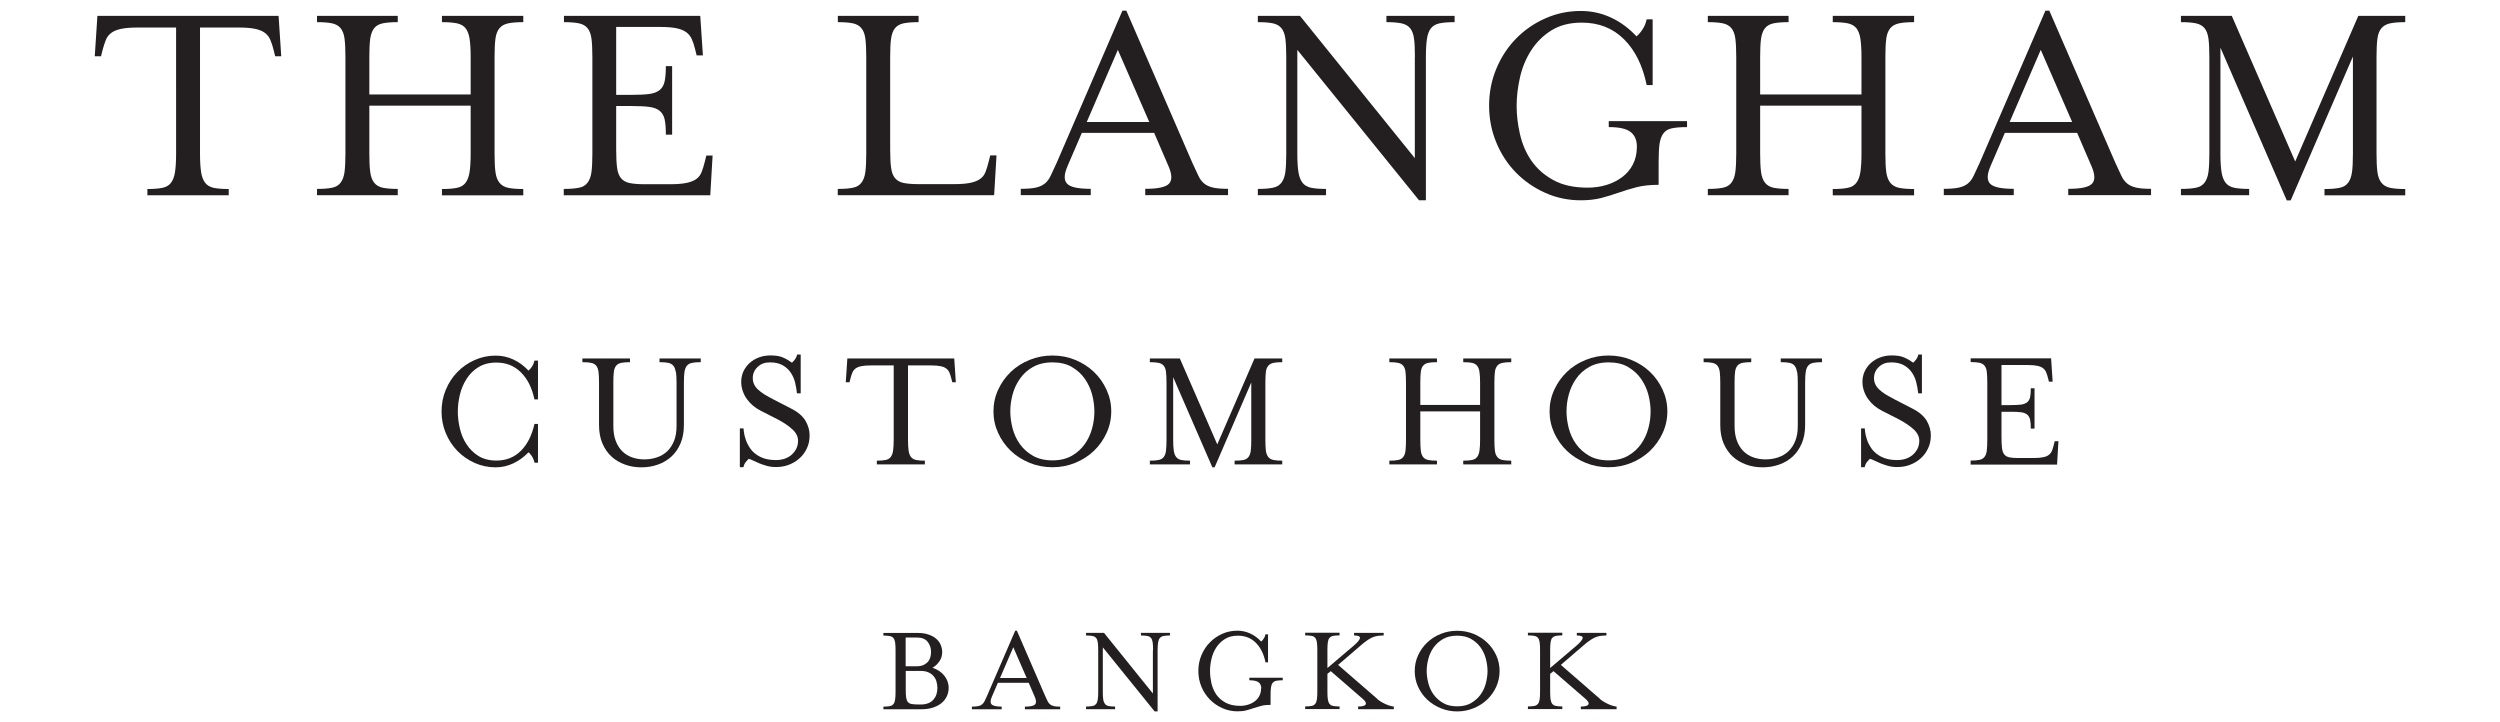 <?xml version="1.0" encoding="UTF-8"?>
<svg id="Layer_1" xmlns="http://www.w3.org/2000/svg" version="1.1" viewBox="0 0 255.12 73.7">
  <!-- Generator: Adobe Illustrator 29.3.1, SVG Export Plug-In . SVG Version: 2.1.0 Build 151)  -->
  <defs>
    <style>
      .st0 {
        fill: #231f20;
      }
    </style>
  </defs>
  <g>
    <path class="st0" d="M54.54,47.18c-.05-.22-.13-.42-.25-.61-.12-.19-.24-.33-.36-.41-.46.48-.97.85-1.54,1.12-.57.27-1.17.41-1.81.41-.76,0-1.47-.15-2.14-.45s-1.26-.71-1.76-1.22c-.5-.52-.9-1.12-1.19-1.82s-.43-1.43-.43-2.21.14-1.52.43-2.21c.29-.7.68-1.3,1.19-1.82.5-.52,1.09-.92,1.76-1.22s1.39-.45,2.14-.45c.64,0,1.24.13,1.81.4.57.26,1.08.64,1.54,1.13.12-.1.24-.23.36-.41.12-.18.2-.38.25-.61h.36v3.96h-.36c-.25-1.18-.71-2.1-1.38-2.76-.67-.67-1.5-1-2.51-1-.72,0-1.33.16-1.83.47-.5.31-.9.71-1.21,1.2-.31.49-.54,1.02-.68,1.61-.14.59-.21,1.16-.21,1.73s.07,1.12.21,1.72c.14.59.36,1.13.68,1.61.31.48.72.88,1.21,1.19.5.31,1.11.47,1.83.47,1.01,0,1.84-.33,2.51-1,.67-.67,1.12-1.58,1.38-2.74h.36v3.96h-.36Z"/>
    <path class="st0" d="M68.96,37.96c-.04-.27-.12-.48-.24-.63s-.29-.25-.52-.3c-.23-.05-.53-.07-.9-.07v-.38h4.21v.38c-.37,0-.67.02-.9.07-.23.05-.4.15-.52.3s-.2.36-.24.63-.06.63-.06,1.09v4.32c0,.71-.11,1.33-.34,1.87-.23.54-.54.99-.93,1.35s-.85.63-1.38.82c-.53.19-1.09.28-1.69.28s-1.15-.09-1.67-.28c-.53-.19-.99-.46-1.38-.82s-.7-.81-.93-1.35c-.23-.54-.34-1.16-.34-1.87v-4.32c0-.46-.02-.82-.05-1.09-.04-.27-.11-.48-.23-.63s-.29-.25-.52-.3c-.23-.05-.53-.07-.9-.07v-.38h4.86v.38c-.37,0-.67.02-.9.07-.23.05-.4.15-.52.3s-.2.36-.23.63c-.04.27-.05.63-.05,1.09v4.41c0,.59.08,1.1.24,1.52.16.43.38.78.66,1.06.28.28.61.49,1,.63.39.14.81.21,1.25.21.47,0,.91-.07,1.31-.21.41-.14.76-.35,1.05-.63.29-.28.52-.64.69-1.06.17-.43.25-.93.25-1.52v-4.41c0-.46-.02-.82-.06-1.09Z"/>
    <path class="st0" d="M76.39,46.84c-.11.1-.21.21-.31.34-.1.13-.17.3-.22.5h-.36v-3.96h.38s0,.12.03.33c.02.21.08.48.19.81.11.33.28.65.5.96.23.31.55.58.98.8.43.22.96.33,1.61.33.32,0,.62-.05.89-.14.27-.1.51-.23.71-.41.2-.18.36-.39.48-.63.11-.24.17-.5.17-.79,0-.42-.19-.81-.57-1.16-.38-.35-.88-.69-1.5-1.02l-1.73-.88c-.26-.13-.52-.3-.76-.49-.24-.2-.45-.42-.64-.68-.19-.25-.33-.53-.44-.84-.11-.31-.16-.63-.16-.96,0-.37.08-.72.22-1.04.15-.32.36-.61.62-.85s.58-.44.95-.58c.37-.14.76-.21,1.2-.21.54,0,.97.07,1.29.22.32.14.62.32.9.52.11-.1.21-.21.31-.34.1-.13.17-.29.22-.49h.36v3.96h-.38c-.04-.36-.1-.73-.19-1.1-.09-.37-.24-.71-.45-1.02s-.48-.55-.82-.75c-.34-.19-.77-.29-1.3-.29s-.92.15-1.25.46c-.33.31-.5.69-.5,1.14,0,.23.04.44.13.62.08.19.21.37.39.54s.4.34.67.51c.28.17.61.35,1.01.56l1.71.88c.7.35,1.18.77,1.47,1.25.28.49.42.98.42,1.48s-.09.94-.28,1.33c-.19.4-.43.74-.75,1.02-.31.28-.67.5-1.09.66-.41.16-.85.23-1.32.23-.34,0-.65-.04-.93-.12-.28-.08-.54-.17-.77-.26-.23-.1-.44-.19-.62-.28s-.34-.15-.49-.19Z"/>
    <path class="st0" d="M97.56,39.01h-.38l-.09-.36c-.06-.24-.13-.45-.2-.62-.07-.17-.18-.31-.32-.42-.14-.11-.34-.19-.58-.24-.24-.05-.57-.08-.99-.08h-2.34v7.61c0,.44.02.8.06,1.08s.12.49.24.65c.12.16.29.26.52.31.23.05.53.07.9.07v.38h-4.9v-.38c.37,0,.67-.02.9-.07.23-.05.4-.15.52-.31.12-.16.2-.37.24-.65s.06-.64.06-1.08v-7.61h-2.34c-.41,0-.74.03-.98.08-.25.05-.44.14-.58.24-.14.11-.25.25-.32.42-.07.17-.14.38-.2.62l-.09.36h-.38l.16-2.43h10.91l.16,2.43Z"/>
    <path class="st0" d="M113.4,41.98c0,.78-.16,1.52-.48,2.21-.32.7-.75,1.3-1.29,1.82-.54.52-1.17.92-1.9,1.22-.73.3-1.5.45-2.33.45s-1.61-.15-2.34-.45c-.73-.3-1.37-.71-1.91-1.22-.54-.52-.97-1.12-1.29-1.82-.32-.7-.48-1.43-.48-2.21s.16-1.52.48-2.21c.32-.7.75-1.3,1.29-1.82.54-.52,1.18-.92,1.91-1.22.73-.3,1.51-.45,2.34-.45s1.6.15,2.33.45c.73.3,1.36.71,1.9,1.22.54.52.97,1.12,1.29,1.82.32.7.48,1.43.48,2.21ZM107.4,36.98c-.78,0-1.44.16-1.99.47s-.99.71-1.33,1.2c-.34.49-.59,1.02-.75,1.61-.16.59-.23,1.16-.23,1.73s.08,1.12.23,1.72c.16.59.4,1.13.75,1.61.34.48.79.88,1.33,1.19s1.21.47,1.99.47,1.44-.16,1.98-.47.98-.71,1.32-1.19c.34-.48.59-1.02.75-1.61.16-.59.23-1.17.23-1.72s-.08-1.14-.23-1.73c-.16-.59-.41-1.12-.75-1.61-.34-.49-.78-.88-1.32-1.2s-1.2-.47-1.98-.47Z"/>
    <path class="st0" d="M119.72,44.9c0,.44.02.8.06,1.08.04.28.12.49.24.65.12.16.29.26.52.31.23.05.53.07.9.07v.38h-4.1v-.38c.37,0,.67-.02.9-.07.23-.05.4-.15.52-.31.12-.16.2-.37.23-.65s.05-.64.05-1.08v-5.85c0-.46-.02-.82-.05-1.09s-.11-.48-.23-.63-.29-.25-.52-.3c-.23-.05-.53-.07-.9-.07v-.38h3.06l3.82,8.77,3.8-8.77h2.83v.38c-.37,0-.67.02-.9.07-.23.05-.4.15-.53.3s-.21.36-.24.63-.05.63-.05,1.09v5.85c0,.44.02.8.05,1.08s.12.49.24.65c.13.16.3.26.53.31.23.05.53.07.9.07v.38h-4.86v-.38c.37,0,.67-.02.9-.07.23-.05.4-.15.52-.31.12-.16.2-.37.23-.65.04-.28.05-.64.05-1.08v-5.87l-3.74,8.66h-.23l-4-9.2v6.41Z"/>
    <path class="st0" d="M144.94,44.9c0,.44.02.8.05,1.08s.11.49.23.65c.12.16.29.26.52.31.23.05.53.07.9.07v.38h-4.86v-.38c.37,0,.67-.02.9-.07.23-.05.4-.15.52-.31.12-.16.2-.37.23-.65s.05-.64.05-1.08v-5.85c0-.46-.02-.82-.05-1.09s-.11-.48-.23-.63-.29-.25-.52-.3c-.23-.05-.53-.07-.9-.07v-.38h4.86v.38c-.37,0-.67.02-.9.07-.23.05-.4.15-.52.3-.12.15-.2.36-.23.63s-.05.63-.05,1.09v2.27h6.1v-2.27c0-.46-.02-.82-.06-1.09s-.12-.48-.24-.63-.29-.25-.52-.3c-.23-.05-.53-.07-.9-.07v-.38h4.9v.38c-.37,0-.67.02-.9.07-.23.05-.41.15-.53.3s-.21.36-.24.63-.05.63-.05,1.09v5.85c0,.44.02.8.05,1.08s.12.49.24.65c.13.16.3.26.53.31.23.05.53.07.9.07v.38h-4.9v-.38c.37,0,.67-.02.9-.07.23-.05.4-.15.52-.31.12-.16.2-.37.24-.65s.06-.64.06-1.08v-2.92h-6.1v2.92Z"/>
    <path class="st0" d="M170.15,41.98c0,.78-.16,1.52-.48,2.21-.32.7-.75,1.3-1.29,1.82-.54.52-1.17.92-1.9,1.22-.73.3-1.5.45-2.33.45s-1.61-.15-2.34-.45c-.73-.3-1.37-.71-1.91-1.22-.54-.52-.97-1.12-1.29-1.82-.32-.7-.48-1.43-.48-2.21s.16-1.52.48-2.21c.32-.7.75-1.3,1.29-1.82.54-.52,1.18-.92,1.91-1.22.73-.3,1.51-.45,2.34-.45s1.6.15,2.33.45c.73.3,1.36.71,1.9,1.22.54.52.97,1.12,1.29,1.82.32.7.48,1.43.48,2.21ZM164.16,36.98c-.78,0-1.44.16-1.99.47s-.99.71-1.33,1.2c-.34.49-.59,1.02-.75,1.61-.16.59-.23,1.16-.23,1.73s.08,1.12.23,1.72c.16.59.4,1.13.75,1.61.34.48.79.88,1.33,1.19s1.21.47,1.99.47,1.44-.16,1.98-.47.98-.71,1.32-1.19c.34-.48.59-1.02.75-1.61.16-.59.23-1.17.23-1.72s-.08-1.14-.23-1.73c-.16-.59-.41-1.12-.75-1.61-.34-.49-.78-.88-1.32-1.2s-1.2-.47-1.98-.47Z"/>
    <path class="st0" d="M183.38,37.96c-.04-.27-.12-.48-.24-.63s-.29-.25-.52-.3c-.23-.05-.53-.07-.9-.07v-.38h4.21v.38c-.37,0-.67.02-.9.07-.23.05-.4.15-.52.3s-.2.36-.24.63-.06.63-.06,1.09v4.32c0,.71-.11,1.33-.34,1.87-.23.54-.54.99-.93,1.35s-.85.63-1.38.82c-.53.19-1.09.28-1.69.28s-1.15-.09-1.67-.28c-.53-.19-.99-.46-1.38-.82s-.7-.81-.93-1.35c-.23-.54-.34-1.16-.34-1.87v-4.32c0-.46-.02-.82-.05-1.09-.04-.27-.11-.48-.23-.63s-.29-.25-.52-.3c-.23-.05-.53-.07-.9-.07v-.38h4.86v.38c-.37,0-.67.02-.9.07-.23.05-.4.15-.52.3s-.2.36-.23.63c-.04.27-.05.63-.05,1.09v4.41c0,.59.08,1.1.24,1.52.16.43.38.78.66,1.06.28.28.61.49,1,.63.39.14.81.21,1.25.21.47,0,.91-.07,1.31-.21.41-.14.76-.35,1.05-.63.29-.28.52-.64.69-1.06.17-.43.25-.93.25-1.52v-4.41c0-.46-.02-.82-.06-1.09Z"/>
    <path class="st0" d="M190.81,46.84c-.11.1-.21.21-.31.34-.1.13-.17.3-.22.5h-.36v-3.96h.38s0,.12.03.33c.02.21.08.48.19.81.11.33.28.65.5.96.23.31.55.58.98.8.43.22.96.33,1.61.33.32,0,.62-.05.89-.14.27-.1.51-.23.71-.41.2-.18.36-.39.48-.63.11-.24.17-.5.17-.79,0-.42-.19-.81-.57-1.16-.38-.35-.88-.69-1.5-1.02l-1.73-.88c-.26-.13-.52-.3-.76-.49-.24-.2-.45-.42-.64-.68-.19-.25-.33-.53-.44-.84-.11-.31-.16-.63-.16-.96,0-.37.08-.72.22-1.04.15-.32.36-.61.62-.85s.58-.44.95-.58c.37-.14.76-.21,1.2-.21.54,0,.97.07,1.29.22.32.14.62.32.9.52.11-.1.21-.21.31-.34.1-.13.17-.29.22-.49h.36v3.96h-.38c-.04-.36-.1-.73-.19-1.1-.09-.37-.24-.71-.45-1.02s-.48-.55-.82-.75c-.34-.19-.77-.29-1.3-.29s-.92.15-1.25.46c-.33.31-.5.69-.5,1.14,0,.23.04.44.13.62.08.19.21.37.39.54s.4.34.67.51c.28.17.61.35,1.01.56l1.71.88c.7.35,1.18.77,1.47,1.25.28.49.42.98.42,1.48s-.09.94-.28,1.33c-.19.4-.43.74-.75,1.02-.31.28-.67.5-1.09.66-.41.16-.85.23-1.32.23-.34,0-.65-.04-.93-.12-.28-.08-.54-.17-.77-.26-.23-.1-.44-.19-.62-.28s-.34-.15-.49-.19Z"/>
    <path class="st0" d="M201.1,47c.37,0,.67-.02.9-.07.23-.05.4-.15.52-.31.12-.16.2-.37.23-.65s.05-.64.05-1.08v-5.85c0-.46-.02-.82-.05-1.09s-.11-.48-.23-.63-.29-.25-.52-.3c-.23-.05-.53-.07-.9-.07v-.38h8.21l.16,2.38h-.38l-.09-.36c-.06-.24-.13-.44-.2-.61-.07-.17-.18-.31-.32-.41-.14-.11-.34-.19-.58-.24-.24-.05-.57-.08-.99-.08h-2.66v4.09h.9c.46,0,.82-.02,1.09-.05.27-.04.48-.12.63-.24s.25-.3.3-.53c.05-.23.07-.53.07-.9h.38v4.12h-.38c0-.38-.02-.69-.07-.91-.05-.22-.15-.4-.3-.52s-.36-.21-.63-.24c-.27-.04-.63-.05-1.09-.05h-.9v2.63c0,.44.02.8.05,1.08.04.28.11.49.23.64.12.15.29.25.52.3.23.05.53.07.9.07h1.55c.42,0,.75-.03,1-.08.25-.05.44-.13.58-.24.14-.11.25-.25.32-.42.07-.17.13-.38.19-.62l.09-.36h.38l-.14,2.39h-8.82v-.38Z"/>
  </g>
  <g>
    <path class="st0" d="M95.14,68.14c.5.16.91.42,1.21.79.3.37.46.79.46,1.26,0,.3-.06.59-.18.85-.12.26-.3.5-.54.7s-.53.35-.88.47c-.35.11-.75.17-1.2.17h-3.86v-.27c.27,0,.49-.02.65-.05.17-.03.29-.11.38-.22.09-.11.14-.27.17-.47.03-.2.04-.46.04-.78v-4.22c0-.33-.01-.59-.04-.79-.03-.2-.08-.35-.17-.46-.09-.11-.21-.18-.38-.21-.16-.03-.38-.05-.65-.05v-.27h3.5c.42,0,.78.05,1.09.16.31.1.57.24.78.42s.37.38.47.62.16.49.16.76c0,.34-.09.65-.28.93s-.43.51-.73.68ZM92.42,67.99h1.16c.24,0,.46-.04.64-.12.18-.08.33-.18.45-.31.12-.13.2-.28.26-.46.06-.18.08-.37.08-.57,0-.41-.12-.75-.35-1.04-.23-.29-.59-.43-1.08-.43h-1.16v2.92ZM94.74,71.76c.21-.09.38-.21.51-.36.13-.15.24-.33.31-.54s.1-.43.1-.66-.04-.46-.1-.67-.17-.4-.31-.55c-.13-.16-.31-.28-.51-.37-.21-.09-.45-.14-.74-.14h-1.57v1.92c0,.32.01.58.04.78.03.2.08.35.17.46.09.11.21.18.38.21s.38.05.65.05h.34c.29,0,.53-.05.74-.14Z"/>
    <path class="st0" d="M101.21,71.12c-.16.36-.16.61-.02.76.14.15.49.23,1.03.23v.27h-3.04v-.27c.27,0,.48-.02.64-.05.16-.03.29-.09.4-.18.1-.08.19-.2.26-.34s.16-.33.26-.56l2.86-6.62h.17l2.87,6.62c.1.23.19.41.26.56s.16.26.26.34c.1.08.23.14.39.18.16.04.37.05.64.05v.27h-3.6v-.27c.55,0,.89-.07,1.03-.22.14-.15.14-.4-.02-.77l-.62-1.44h-3.15l-.62,1.44ZM103.4,66.06l-1.35,3.13h2.72l-1.36-3.13Z"/>
    <path class="st0" d="M117.67,66.36c0-.33-.01-.59-.04-.79-.03-.2-.08-.35-.17-.46s-.21-.18-.38-.21c-.17-.03-.38-.05-.65-.05v-.27h2.96v.27c-.27,0-.49.02-.65.05-.17.03-.29.11-.38.21-.09.11-.15.26-.18.46-.03.19-.05.46-.05.79v6.24h-.3l-5.29-6.54v4.52c0,.32.01.58.04.78.03.2.09.35.18.47s.21.19.38.22c.17.04.38.05.65.05v.27h-2.96v-.27c.27,0,.49-.02.65-.05.17-.03.29-.11.38-.22.09-.11.14-.27.17-.47.03-.2.04-.46.04-.78v-4.22c0-.33-.01-.59-.04-.79-.03-.2-.08-.35-.17-.46-.09-.11-.21-.18-.38-.21-.16-.03-.38-.05-.65-.05v-.27h1.83l4.99,6.19v-4.41Z"/>
    <path class="st0" d="M128.71,70.26c0-.28-.09-.49-.27-.63-.18-.14-.5-.21-.95-.21v-.26h3.41v.26c-.27,0-.49.02-.65.05s-.29.11-.38.22c-.09.11-.14.27-.17.46-.03.2-.04.46-.04.79v.99c-.36,0-.68.03-.95.1-.27.07-.53.15-.77.23-.25.09-.5.16-.76.23-.26.07-.56.1-.9.1-.55,0-1.06-.11-1.55-.33s-.91-.51-1.27-.88-.65-.81-.86-1.31c-.21-.5-.31-1.04-.31-1.6s.1-1.1.31-1.6c.21-.5.49-.94.86-1.31.36-.37.79-.67,1.27-.88.49-.22,1-.32,1.55-.32.46,0,.9.1,1.31.29.41.19.78.46,1.11.82.09-.07.17-.17.26-.3.09-.13.15-.28.18-.44h.26v2.86h-.26c-.17-.85-.5-1.51-.99-2s-1.1-.72-1.83-.72c-.52,0-.96.11-1.32.34-.36.23-.65.51-.88.86-.23.35-.39.74-.49,1.16-.1.42-.15.84-.15,1.25s.05.81.14,1.23c.1.42.26.81.49,1.15.23.34.55.62.95.84.4.22.9.33,1.49.33.29,0,.56-.04.81-.12.26-.08.48-.19.68-.34.2-.15.36-.33.47-.55.12-.22.18-.48.18-.77Z"/>
    <path class="st0" d="M140.56,71.35c.12.1.26.2.42.29s.31.17.47.24c.16.07.31.12.45.16.14.04.26.06.34.06v.27h-3.65v-.27c.43,0,.69-.07.77-.21s-.01-.32-.27-.55l-3.29-2.85-.34.27v1.81c0,.32.01.58.04.78.03.2.08.35.17.47s.21.19.38.22c.17.04.38.05.65.05v.27h-3.51v-.27c.27,0,.49-.02.65-.05.17-.03.29-.11.38-.22.09-.11.14-.27.17-.47.03-.2.04-.46.04-.78v-4.22c0-.33-.01-.59-.04-.79-.03-.2-.08-.35-.17-.46-.09-.11-.21-.18-.38-.21-.16-.03-.38-.05-.65-.05v-.27h3.51v.27c-.27,0-.49.02-.65.05s-.29.11-.38.21-.14.26-.17.46c-.03.19-.04.46-.04.79v1.82l2.67-2.27c.42-.36.63-.62.65-.79s-.18-.26-.6-.26v-.27h3.02v.27c-.25,0-.47.02-.67.05-.2.03-.38.1-.56.18-.18.09-.36.2-.54.33s-.39.29-.61.49l-2.27,1.95,4.03,3.5Z"/>
    <path class="st0" d="M153.03,68.48c0,.56-.12,1.1-.34,1.6-.23.5-.54.94-.93,1.31-.39.37-.85.67-1.37.88s-1.08.33-1.68.33-1.16-.11-1.69-.33-.99-.51-1.38-.88c-.39-.37-.7-.81-.93-1.31-.23-.5-.34-1.04-.34-1.6s.11-1.1.34-1.6c.23-.5.54-.94.93-1.31.39-.37.85-.67,1.38-.88.53-.22,1.09-.32,1.69-.32s1.16.11,1.68.32c.52.22.98.51,1.37.88.39.37.7.81.93,1.31.23.5.34,1.04.34,1.6ZM148.7,64.87c-.56,0-1.04.11-1.44.34-.39.23-.71.51-.96.86-.25.35-.43.74-.54,1.16-.11.42-.17.84-.17,1.25s.06.81.17,1.24c.11.43.29.82.54,1.16s.57.63.96.86c.39.23.87.34,1.44.34s1.04-.11,1.43-.34c.39-.23.71-.51.96-.86s.43-.73.54-1.16c.11-.43.17-.84.17-1.24s-.06-.82-.17-1.25c-.11-.42-.29-.81-.54-1.16-.25-.35-.57-.64-.96-.86-.39-.23-.87-.34-1.43-.34Z"/>
    <path class="st0" d="M163.29,71.35c.12.1.26.2.42.29s.31.17.47.24c.16.07.31.12.45.16.14.04.26.06.34.06v.27h-3.65v-.27c.43,0,.69-.07.77-.21s-.01-.32-.27-.55l-3.29-2.85-.34.27v1.81c0,.32.01.58.04.78.03.2.08.35.17.47s.21.19.38.22c.17.04.38.05.65.05v.27h-3.51v-.27c.27,0,.49-.02.65-.05.17-.03.29-.11.38-.22.09-.11.14-.27.17-.47.03-.2.04-.46.04-.78v-4.22c0-.33-.01-.59-.04-.79-.03-.2-.08-.35-.17-.46-.09-.11-.21-.18-.38-.21-.16-.03-.38-.05-.65-.05v-.27h3.51v.27c-.27,0-.49.02-.65.05s-.29.11-.38.21-.14.26-.17.46c-.03.19-.04.46-.04.79v1.82l2.67-2.27c.42-.36.63-.62.65-.79s-.18-.26-.6-.26v-.27h3.02v.27c-.25,0-.47.02-.67.05-.2.03-.38.1-.56.18-.18.09-.36.2-.54.33s-.39.29-.61.49l-2.27,1.95,4.03,3.5Z"/>
  </g>
  <g>
    <path class="st0" d="M28.72,5.74h-.64l-.15-.61c-.1-.41-.21-.76-.34-1.05-.12-.29-.3-.53-.55-.72s-.57-.32-.98-.41c-.41-.09-.97-.14-1.68-.14h-3.97v12.91c0,.75.04,1.36.11,1.83.07.47.21.83.41,1.1.2.26.5.44.88.52.39.08.9.12,1.53.12v.64h-8.3v-.64c.63,0,1.14-.04,1.53-.12.39-.08.68-.25.88-.52.2-.26.34-.63.41-1.1.07-.47.11-1.08.11-1.83V2.81h-3.97c-.69,0-1.25.05-1.66.14-.42.09-.75.23-.99.41s-.43.42-.55.72c-.12.3-.23.65-.34,1.05l-.15.61h-.64l.27-4.12h18.49l.27,4.12Z"/>
    <path class="st0" d="M37.69,15.71c0,.75.03,1.36.09,1.83.06.47.19.83.4,1.1.2.26.5.44.88.52.39.08.9.12,1.53.12v.64h-8.24v-.64c.63,0,1.14-.04,1.53-.12.39-.08.68-.25.88-.52.2-.26.34-.63.4-1.1.06-.47.09-1.08.09-1.83V5.8c0-.77-.03-1.39-.09-1.85-.06-.46-.19-.81-.4-1.07-.2-.25-.5-.42-.88-.5-.39-.08-.89-.12-1.53-.12v-.64h8.24v.64c-.63,0-1.14.04-1.53.12-.39.08-.68.25-.88.5-.2.25-.33.61-.4,1.07-.06.46-.09,1.07-.09,1.85v3.84h10.34v-3.84c0-.77-.04-1.39-.11-1.85-.07-.46-.21-.81-.41-1.07-.2-.25-.5-.42-.88-.5-.39-.08-.9-.12-1.53-.12v-.64h8.3v.64c-.63,0-1.14.04-1.53.12-.39.08-.69.25-.9.5-.21.25-.35.61-.41,1.07-.06.46-.09,1.07-.09,1.85v9.92c0,.75.03,1.36.09,1.83.06.47.2.83.41,1.1.21.26.51.44.9.52.39.08.9.12,1.53.12v.64h-8.3v-.64c.63,0,1.14-.04,1.53-.12.39-.08.68-.25.88-.52.2-.26.34-.63.41-1.1.07-.47.11-1.08.11-1.83v-4.94h-10.34v4.94Z"/>
    <path class="st0" d="M57.55,19.28c.63,0,1.14-.04,1.53-.12.39-.08.68-.25.88-.52.2-.26.34-.63.4-1.1.06-.47.09-1.08.09-1.83V5.8c0-.77-.03-1.39-.09-1.85-.06-.46-.19-.81-.4-1.07-.2-.25-.5-.42-.88-.5-.39-.08-.89-.12-1.53-.12v-.64h13.91l.27,4.03h-.64l-.15-.61c-.1-.41-.21-.75-.34-1.04-.12-.28-.31-.52-.55-.7-.24-.18-.57-.32-.98-.41-.41-.09-.97-.14-1.68-.14h-4.51v6.93h1.53c.77,0,1.39-.03,1.85-.09.46-.06.81-.2,1.07-.41.25-.21.42-.51.5-.9.08-.39.12-.9.12-1.53h.64v6.99h-.64c0-.65-.04-1.16-.12-1.54-.08-.38-.25-.67-.5-.88-.25-.21-.61-.35-1.07-.41-.46-.06-1.07-.09-1.85-.09h-1.53v4.45c0,.75.03,1.36.09,1.83.06.47.19.83.4,1.08.2.25.5.42.88.5.39.08.9.12,1.53.12h2.62c.71,0,1.28-.05,1.69-.14.42-.09.75-.23.99-.41s.42-.42.53-.72c.11-.29.22-.65.32-1.05l.15-.61h.64l-.24,4.06h-14.95v-.64Z"/>
    <path class="st0" d="M85.5,19.28c.63,0,1.14-.04,1.53-.12.39-.08.68-.25.88-.52.2-.26.34-.63.4-1.1.06-.47.09-1.08.09-1.83V5.8c0-.77-.03-1.39-.09-1.85-.06-.46-.19-.81-.4-1.07-.2-.25-.5-.42-.88-.5-.39-.08-.89-.12-1.53-.12v-.64h8.24v.64c-.63,0-1.14.04-1.53.12-.39.08-.68.25-.88.5-.2.25-.33.61-.4,1.07-.06.46-.09,1.07-.09,1.85v9.46c0,.75.03,1.36.09,1.83.06.47.19.83.4,1.08.2.25.5.42.88.5.39.08.9.12,1.53.12h3.66c.69,0,1.25-.05,1.66-.14.42-.09.75-.23.99-.41s.42-.42.53-.72c.11-.29.22-.65.32-1.05l.15-.61h.64l-.24,4.06h-15.96v-.64Z"/>
    <path class="st0" d="M108.94,16.96c-.37.83-.38,1.43-.05,1.78.33.36,1.14.53,2.42.53v.64h-7.14v-.64c.63,0,1.13-.04,1.51-.12.38-.08.69-.22.93-.41.24-.19.45-.46.61-.81.16-.35.37-.78.61-1.31l6.71-15.53h.4l6.74,15.53c.24.53.45.97.61,1.31.16.35.37.62.61.81.24.19.55.33.92.41.37.08.86.12,1.5.12v.64h-8.45v-.64c1.28,0,2.09-.17,2.42-.52.34-.35.32-.95-.05-1.8l-1.46-3.39h-7.38l-1.46,3.39ZM114.07,5.1l-3.17,7.35h6.38l-3.2-7.35Z"/>
    <path class="st0" d="M144.39,5.8c0-.77-.03-1.39-.09-1.85-.06-.46-.19-.81-.4-1.07-.2-.25-.5-.42-.89-.5-.39-.08-.89-.12-1.53-.12v-.64h6.96v.64c-.63,0-1.14.04-1.53.12-.39.08-.68.25-.88.5-.2.25-.34.61-.41,1.07-.07.46-.11,1.07-.11,1.85v14.64h-.7l-12.42-15.35v10.62c0,.75.04,1.36.11,1.83.07.47.21.83.41,1.1.2.26.5.44.88.52.39.08.9.12,1.53.12v.64h-6.96v-.64c.63,0,1.14-.04,1.53-.12.39-.08.68-.25.88-.52.2-.26.34-.63.4-1.1.06-.47.09-1.08.09-1.83V5.8c0-.77-.03-1.39-.09-1.85-.06-.46-.19-.81-.4-1.07-.2-.25-.5-.42-.88-.5-.39-.08-.89-.12-1.53-.12v-.64h4.3l11.72,14.52V5.8Z"/>
    <path class="st0" d="M167.04,14.95c0-.65-.21-1.14-.64-1.48-.43-.34-1.17-.5-2.23-.5v-.61h7.99v.61c-.63,0-1.14.04-1.53.12-.39.08-.68.25-.88.52-.2.26-.33.63-.4,1.08-.06.46-.09,1.07-.09,1.85v2.32c-.85,0-1.6.08-2.23.24-.63.16-1.24.35-1.82.55-.58.2-1.17.39-1.79.55-.61.16-1.31.24-2.1.24-1.28,0-2.49-.25-3.63-.76-1.14-.51-2.14-1.2-2.99-2.07-.85-.87-1.53-1.9-2.01-3.08-.49-1.18-.73-2.43-.73-3.75s.24-2.57.73-3.75c.49-1.18,1.16-2.21,2.01-3.08.85-.87,1.85-1.57,2.99-2.07,1.14-.51,2.35-.76,3.63-.76,1.08,0,2.1.22,3.07.67s1.84,1.09,2.61,1.92c.2-.16.41-.4.61-.7s.35-.65.43-1.04h.61v6.71h-.61c-.41-1.99-1.18-3.55-2.32-4.68-1.14-1.13-2.57-1.69-4.3-1.69-1.22,0-2.25.26-3.1.79s-1.53,1.21-2.06,2.03-.91,1.73-1.14,2.73c-.23,1-.35,1.97-.35,2.93s.11,1.9.34,2.9.61,1.9,1.16,2.7c.55.8,1.29,1.46,2.23,1.98s2.11.78,3.51.78c.67,0,1.31-.09,1.91-.27.6-.18,1.13-.45,1.6-.79.47-.35.84-.78,1.11-1.3s.41-1.12.41-1.82Z"/>
    <path class="st0" d="M179.62,15.71c0,.75.03,1.36.09,1.83.06.47.19.83.4,1.1.2.26.5.44.88.52.39.08.9.12,1.53.12v.64h-8.24v-.64c.63,0,1.14-.04,1.53-.12.39-.08.68-.25.88-.52.2-.26.34-.63.4-1.1.06-.47.09-1.08.09-1.83V5.8c0-.77-.03-1.39-.09-1.85-.06-.46-.19-.81-.4-1.07-.2-.25-.5-.42-.88-.5-.39-.08-.89-.12-1.53-.12v-.64h8.24v.64c-.63,0-1.14.04-1.53.12-.39.08-.68.25-.88.5-.2.25-.33.61-.4,1.07-.06.46-.09,1.07-.09,1.85v3.84h10.34v-3.84c0-.77-.04-1.39-.11-1.85-.07-.46-.21-.81-.41-1.07-.2-.25-.5-.42-.88-.5-.39-.08-.9-.12-1.53-.12v-.64h8.3v.64c-.63,0-1.14.04-1.53.12-.39.08-.69.25-.9.5-.21.25-.35.61-.41,1.07-.06.46-.09,1.07-.09,1.85v9.92c0,.75.03,1.36.09,1.83.06.47.2.83.41,1.1.21.26.51.44.9.52.39.08.9.12,1.53.12v.64h-8.3v-.64c.63,0,1.14-.04,1.53-.12.39-.08.68-.25.88-.52.2-.26.34-.63.41-1.1.07-.47.11-1.08.11-1.83v-4.94h-10.34v4.94Z"/>
    <path class="st0" d="M203.13,16.96c-.37.83-.38,1.43-.05,1.78.33.36,1.14.53,2.42.53v.64h-7.14v-.64c.63,0,1.13-.04,1.51-.12.38-.08.69-.22.93-.41.24-.19.45-.46.61-.81.16-.35.37-.78.61-1.31l6.71-15.53h.4l6.74,15.53c.24.53.45.97.61,1.31.16.35.37.62.61.81.24.19.55.33.92.41.37.08.86.12,1.5.12v.64h-8.45v-.64c1.28,0,2.09-.17,2.42-.52.34-.35.32-.95-.05-1.8l-1.46-3.39h-7.38l-1.46,3.39ZM208.25,5.1l-3.17,7.35h6.38l-3.2-7.35Z"/>
    <path class="st0" d="M226.59,15.71c0,.75.04,1.36.11,1.83.07.47.21.83.41,1.1.2.26.5.44.88.52.39.08.9.12,1.53.12v.64h-6.96v-.64c.63,0,1.14-.04,1.53-.12.39-.08.68-.25.88-.52.2-.26.34-.63.4-1.1.06-.47.09-1.08.09-1.83V5.8c0-.77-.03-1.39-.09-1.85-.06-.46-.19-.81-.4-1.07-.2-.25-.5-.42-.88-.5-.39-.08-.89-.12-1.53-.12v-.64h5.19l6.47,14.86,6.44-14.86h4.79v.64c-.63,0-1.14.04-1.53.12-.39.08-.69.25-.9.5-.21.25-.35.61-.41,1.07-.06.46-.09,1.07-.09,1.85v9.92c0,.75.03,1.36.09,1.83.06.47.2.83.41,1.1.21.26.51.44.9.52.39.08.89.12,1.53.12v.64h-8.24v-.64c.63,0,1.14-.04,1.53-.12.39-.08.68-.25.88-.52.2-.26.33-.63.4-1.1.06-.47.09-1.08.09-1.83V5.77l-6.35,14.68h-.4l-6.77-15.59v10.86Z"/>
  </g>
</svg>